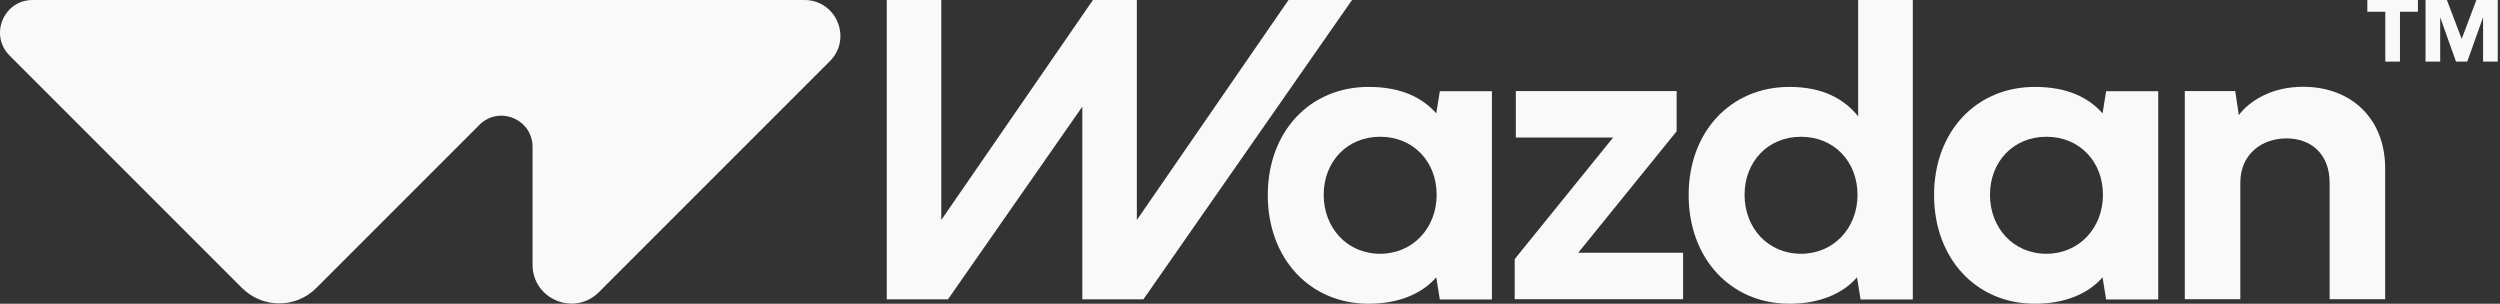 <?xml version="1.0" encoding="UTF-8"?>
<svg xmlns="http://www.w3.org/2000/svg" width="428" height="52" viewBox="0 0 428 52" fill="none">
  <rect x="0" y="0" width="428" height="52" fill="#333333" stroke="none"/>
  <path d="M246.497 15.615L245.89 19.405C243.551 16.763 239.956 14.879 234.304 14.879C224.211 14.879 217.043 22.567 217.043 33.396C217.043 44.225 224.211 52 234.304 52C239.545 52 243.508 50.224 245.89 47.474L246.497 51.264H255.419V15.615H246.497ZM236.275 43.445C230.6 43.445 226.615 38.984 226.615 33.353C226.615 27.722 230.579 23.412 236.275 23.412C241.97 23.412 245.955 27.679 245.955 33.353C245.955 39.027 241.884 43.445 236.275 43.445Z" fill="#F9F9F9"></path>
  <path d="M287.039 22.503V15.594H259.512V23.542H276.167L259.317 44.355V51.221H288.143V43.272H270.189L287.039 22.481V22.503Z" fill="#F9F9F9"></path>
  <path d="M318.117 0V19.925C315.756 16.958 312.074 14.879 306.357 14.879C296.265 14.879 289.096 22.567 289.096 33.396C289.096 44.225 296.265 52 306.357 52C311.576 52 315.561 50.224 317.922 47.474L318.528 51.264H327.473V0H318.117ZM308.328 43.445C302.654 43.445 298.669 39.005 298.669 33.353C298.669 27.7 302.654 23.412 308.328 23.412C314.002 23.412 318.008 27.678 318.008 33.353C318.008 39.027 313.937 43.445 308.328 43.445Z" fill="#F9F9F9"></path>
  <path d="M360.565 15.615L359.959 19.405C357.62 16.763 354.025 14.879 348.372 14.879C338.28 14.879 331.111 22.567 331.111 33.396C331.111 44.225 338.28 52 348.372 52C353.613 52 357.576 50.224 359.959 47.474L360.565 51.264H369.488V15.615H360.565ZM350.343 43.445C344.669 43.445 340.684 38.984 340.684 33.353C340.684 27.722 344.647 23.412 350.343 23.412C356.039 23.412 360.024 27.679 360.024 33.353C360.024 39.027 355.952 43.445 350.343 43.445Z" fill="#F9F9F9"></path>
  <path d="M394.263 14.857C388.957 14.857 385.124 17.24 383.283 19.709L382.677 15.594H374.036V51.221H383.543V31.296C383.543 26.358 387.246 23.694 391.448 23.694C395.649 23.694 398.833 26.358 398.833 31.296V51.221H408.341V28.848C408.341 20.272 402.515 14.857 394.285 14.857H394.263Z" fill="#F9F9F9"></path>
  <path d="M423.955 0L421.443 6.671L418.909 0H415.249V10.547H417.761V3.075H417.805L420.468 10.547H422.396L425.06 3.075H425.103V10.547H427.615V0H423.955Z" fill="#F9F9F9"></path>
  <path d="M405.287 2.014H408.362V10.547H410.874V2.014H413.949V0H405.287V2.014Z" fill="#F9F9F9"></path>
  <path d="M137.734 0H5.583C0.623 0 -1.867 5.999 1.641 9.508L41.425 49.293C44.955 52.823 50.651 52.823 54.16 49.293L82.076 21.376C85.433 18.019 91.172 20.401 91.172 25.145V45.308C91.172 51.242 98.34 54.209 102.542 50.008L142.066 10.482C145.943 6.606 143.192 0 137.713 0L137.734 0Z" fill="#F9F9F9"></path>
  <path d="M151.79 0H161.146V37.663L187.113 0H194.628V37.663L220.595 0H231.467L195.754 51.242H185.294V18.257L162.294 51.242H151.812V0H151.79Z" fill="#F9F9F9"></path>
</svg>
